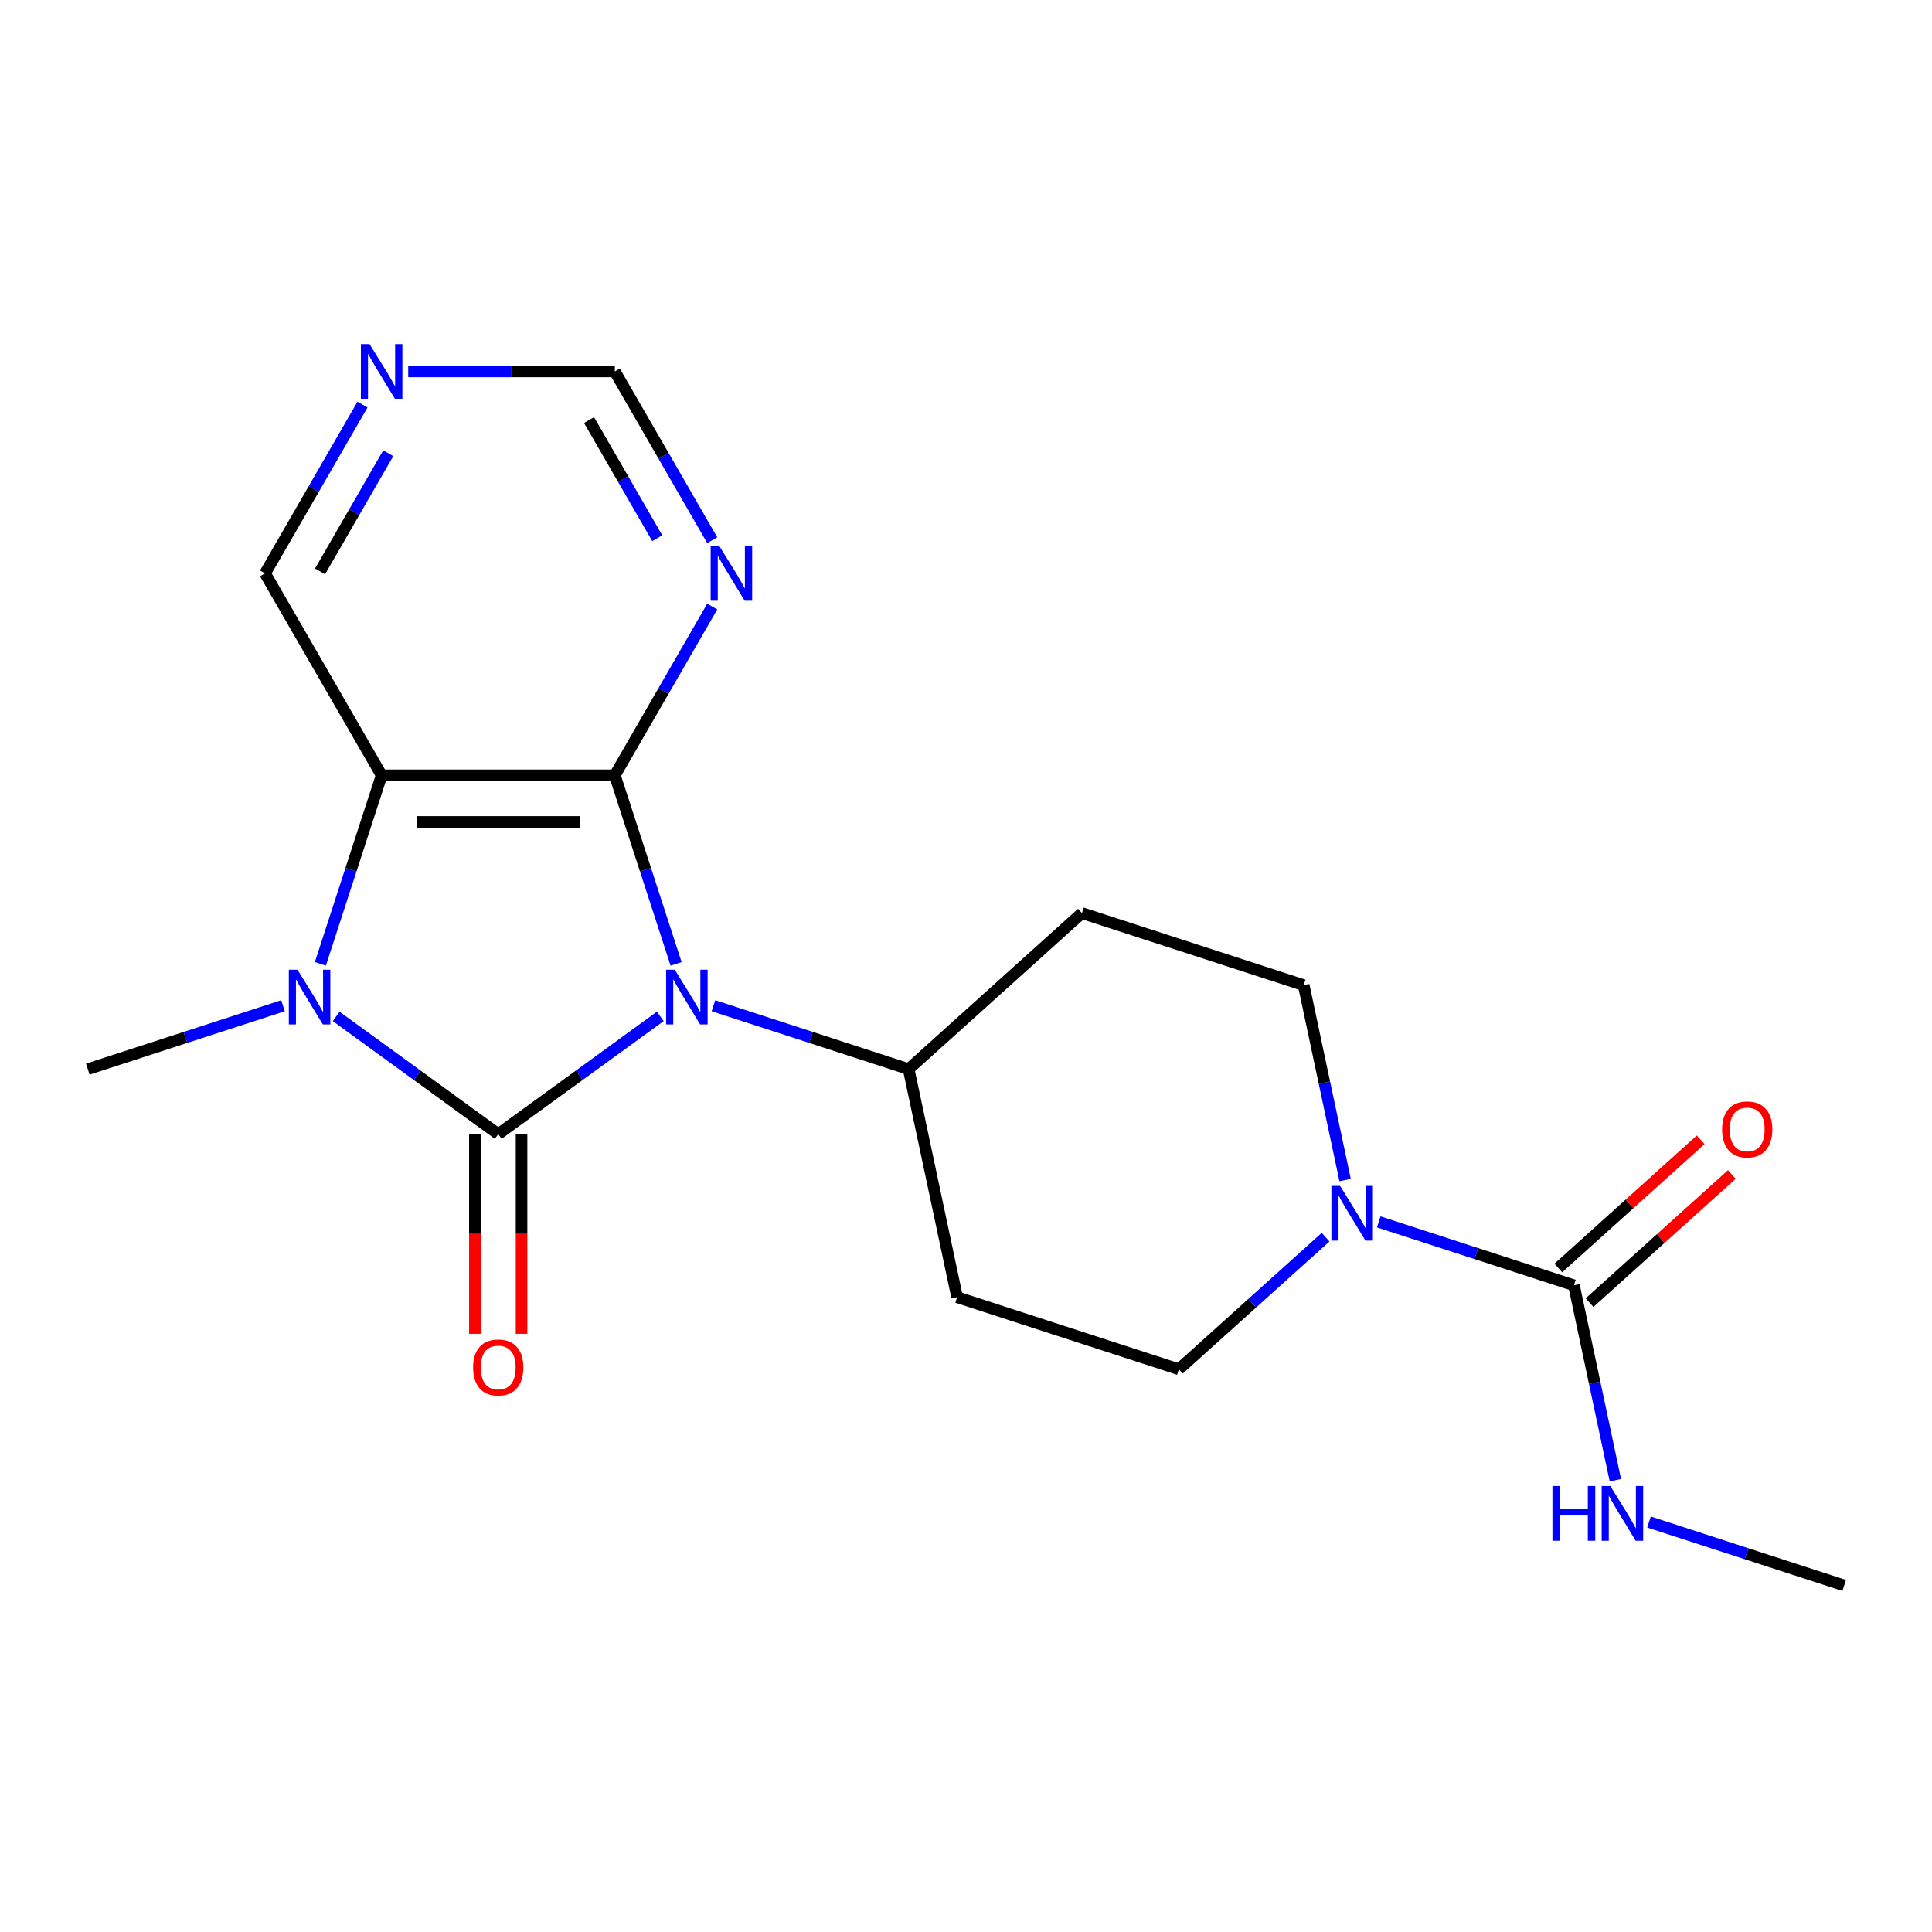 <?xml version='1.0' encoding='iso-8859-1'?>
<svg version='1.1' baseProfile='full'
              xmlns='http://www.w3.org/2000/svg'
                      xmlns:rdkit='http://www.rdkit.org/xml'
                      xmlns:xlink='http://www.w3.org/1999/xlink'
                  xml:space='preserve'
width='1000px' height='1000px' viewBox='0 0 1000 1000'>
<!-- END OF HEADER -->
<rect style='opacity:1.0;fill:#FFFFFF;stroke:none' width='1000' height='1000' x='0' y='0'> </rect>
<path class='bond-0' d='M 341.767,526.079 L 299.825,556.553' style='fill:none;fill-rule:evenodd;stroke:#0000FF;stroke-width:6px;stroke-linecap:butt;stroke-linejoin:miter;stroke-opacity:1' />
<path class='bond-0' d='M 299.825,556.553 L 257.882,587.026' style='fill:none;fill-rule:evenodd;stroke:#000000;stroke-width:6px;stroke-linecap:butt;stroke-linejoin:miter;stroke-opacity:1' />
<path class='bond-1' d='M 349.943,498.907 L 334.086,450.103' style='fill:none;fill-rule:evenodd;stroke:#0000FF;stroke-width:6px;stroke-linecap:butt;stroke-linejoin:miter;stroke-opacity:1' />
<path class='bond-1' d='M 334.086,450.103 L 318.229,401.299' style='fill:none;fill-rule:evenodd;stroke:#000000;stroke-width:6px;stroke-linecap:butt;stroke-linejoin:miter;stroke-opacity:1' />
<path class='bond-7' d='M 369.282,520.554 L 419.796,536.967' style='fill:none;fill-rule:evenodd;stroke:#0000FF;stroke-width:6px;stroke-linecap:butt;stroke-linejoin:miter;stroke-opacity:1' />
<path class='bond-7' d='M 419.796,536.967 L 470.31,553.38' style='fill:none;fill-rule:evenodd;stroke:#000000;stroke-width:6px;stroke-linecap:butt;stroke-linejoin:miter;stroke-opacity:1' />
<path class='bond-2' d='M 257.882,587.026 L 215.94,556.553' style='fill:none;fill-rule:evenodd;stroke:#000000;stroke-width:6px;stroke-linecap:butt;stroke-linejoin:miter;stroke-opacity:1' />
<path class='bond-2' d='M 215.94,556.553 L 173.997,526.079' style='fill:none;fill-rule:evenodd;stroke:#0000FF;stroke-width:6px;stroke-linecap:butt;stroke-linejoin:miter;stroke-opacity:1' />
<path class='bond-8' d='M 245.813,587.026 L 245.813,638.703' style='fill:none;fill-rule:evenodd;stroke:#000000;stroke-width:6px;stroke-linecap:butt;stroke-linejoin:miter;stroke-opacity:1' />
<path class='bond-8' d='M 245.813,638.703 L 245.813,690.381' style='fill:none;fill-rule:evenodd;stroke:#FF0000;stroke-width:6px;stroke-linecap:butt;stroke-linejoin:miter;stroke-opacity:1' />
<path class='bond-8' d='M 269.952,587.026 L 269.952,638.703' style='fill:none;fill-rule:evenodd;stroke:#000000;stroke-width:6px;stroke-linecap:butt;stroke-linejoin:miter;stroke-opacity:1' />
<path class='bond-8' d='M 269.952,638.703 L 269.952,690.381' style='fill:none;fill-rule:evenodd;stroke:#FF0000;stroke-width:6px;stroke-linecap:butt;stroke-linejoin:miter;stroke-opacity:1' />
<path class='bond-3' d='M 318.229,401.299 L 197.536,401.299' style='fill:none;fill-rule:evenodd;stroke:#000000;stroke-width:6px;stroke-linecap:butt;stroke-linejoin:miter;stroke-opacity:1' />
<path class='bond-3' d='M 300.125,425.437 L 215.64,425.437' style='fill:none;fill-rule:evenodd;stroke:#000000;stroke-width:6px;stroke-linecap:butt;stroke-linejoin:miter;stroke-opacity:1' />
<path class='bond-6' d='M 318.229,401.299 L 343.443,357.626' style='fill:none;fill-rule:evenodd;stroke:#000000;stroke-width:6px;stroke-linecap:butt;stroke-linejoin:miter;stroke-opacity:1' />
<path class='bond-6' d='M 343.443,357.626 L 368.658,313.953' style='fill:none;fill-rule:evenodd;stroke:#0000FF;stroke-width:6px;stroke-linecap:butt;stroke-linejoin:miter;stroke-opacity:1' />
<path class='bond-18' d='M 146.483,520.554 L 95.969,536.967' style='fill:none;fill-rule:evenodd;stroke:#0000FF;stroke-width:6px;stroke-linecap:butt;stroke-linejoin:miter;stroke-opacity:1' />
<path class='bond-18' d='M 95.969,536.967 L 45.455,553.38' style='fill:none;fill-rule:evenodd;stroke:#000000;stroke-width:6px;stroke-linecap:butt;stroke-linejoin:miter;stroke-opacity:1' />
<path class='bond-20' d='M 165.821,498.907 L 181.679,450.103' style='fill:none;fill-rule:evenodd;stroke:#0000FF;stroke-width:6px;stroke-linecap:butt;stroke-linejoin:miter;stroke-opacity:1' />
<path class='bond-20' d='M 181.679,450.103 L 197.536,401.299' style='fill:none;fill-rule:evenodd;stroke:#000000;stroke-width:6px;stroke-linecap:butt;stroke-linejoin:miter;stroke-opacity:1' />
<path class='bond-17' d='M 197.536,401.299 L 137.19,296.776' style='fill:none;fill-rule:evenodd;stroke:#000000;stroke-width:6px;stroke-linecap:butt;stroke-linejoin:miter;stroke-opacity:1' />
<path class='bond-4' d='M 814.667,665.268 L 764.153,648.855' style='fill:none;fill-rule:evenodd;stroke:#000000;stroke-width:6px;stroke-linecap:butt;stroke-linejoin:miter;stroke-opacity:1' />
<path class='bond-4' d='M 764.153,648.855 L 713.638,632.442' style='fill:none;fill-rule:evenodd;stroke:#0000FF;stroke-width:6px;stroke-linecap:butt;stroke-linejoin:miter;stroke-opacity:1' />
<path class='bond-14' d='M 822.742,674.238 L 859.58,641.069' style='fill:none;fill-rule:evenodd;stroke:#000000;stroke-width:6px;stroke-linecap:butt;stroke-linejoin:miter;stroke-opacity:1' />
<path class='bond-14' d='M 859.58,641.069 L 896.417,607.901' style='fill:none;fill-rule:evenodd;stroke:#FF0000;stroke-width:6px;stroke-linecap:butt;stroke-linejoin:miter;stroke-opacity:1' />
<path class='bond-14' d='M 806.591,656.299 L 843.428,623.131' style='fill:none;fill-rule:evenodd;stroke:#000000;stroke-width:6px;stroke-linecap:butt;stroke-linejoin:miter;stroke-opacity:1' />
<path class='bond-14' d='M 843.428,623.131 L 880.265,589.962' style='fill:none;fill-rule:evenodd;stroke:#FF0000;stroke-width:6px;stroke-linecap:butt;stroke-linejoin:miter;stroke-opacity:1' />
<path class='bond-16' d='M 814.667,665.268 L 825.388,715.707' style='fill:none;fill-rule:evenodd;stroke:#000000;stroke-width:6px;stroke-linecap:butt;stroke-linejoin:miter;stroke-opacity:1' />
<path class='bond-16' d='M 825.388,715.707 L 836.109,766.146' style='fill:none;fill-rule:evenodd;stroke:#0000FF;stroke-width:6px;stroke-linecap:butt;stroke-linejoin:miter;stroke-opacity:1' />
<path class='bond-5' d='M 686.124,640.36 L 648.156,674.546' style='fill:none;fill-rule:evenodd;stroke:#0000FF;stroke-width:6px;stroke-linecap:butt;stroke-linejoin:miter;stroke-opacity:1' />
<path class='bond-5' d='M 648.156,674.546 L 610.189,708.731' style='fill:none;fill-rule:evenodd;stroke:#000000;stroke-width:6px;stroke-linecap:butt;stroke-linejoin:miter;stroke-opacity:1' />
<path class='bond-21' d='M 696.23,610.795 L 685.509,560.356' style='fill:none;fill-rule:evenodd;stroke:#0000FF;stroke-width:6px;stroke-linecap:butt;stroke-linejoin:miter;stroke-opacity:1' />
<path class='bond-21' d='M 685.509,560.356 L 674.788,509.917' style='fill:none;fill-rule:evenodd;stroke:#000000;stroke-width:6px;stroke-linecap:butt;stroke-linejoin:miter;stroke-opacity:1' />
<path class='bond-15' d='M 368.658,279.599 L 343.443,235.926' style='fill:none;fill-rule:evenodd;stroke:#0000FF;stroke-width:6px;stroke-linecap:butt;stroke-linejoin:miter;stroke-opacity:1' />
<path class='bond-15' d='M 343.443,235.926 L 318.229,192.253' style='fill:none;fill-rule:evenodd;stroke:#000000;stroke-width:6px;stroke-linecap:butt;stroke-linejoin:miter;stroke-opacity:1' />
<path class='bond-15' d='M 340.189,278.566 L 322.539,247.995' style='fill:none;fill-rule:evenodd;stroke:#0000FF;stroke-width:6px;stroke-linecap:butt;stroke-linejoin:miter;stroke-opacity:1' />
<path class='bond-15' d='M 322.539,247.995 L 304.888,217.424' style='fill:none;fill-rule:evenodd;stroke:#000000;stroke-width:6px;stroke-linecap:butt;stroke-linejoin:miter;stroke-opacity:1' />
<path class='bond-9' d='M 470.31,553.38 L 560.002,472.621' style='fill:none;fill-rule:evenodd;stroke:#000000;stroke-width:6px;stroke-linecap:butt;stroke-linejoin:miter;stroke-opacity:1' />
<path class='bond-10' d='M 470.31,553.38 L 495.404,671.435' style='fill:none;fill-rule:evenodd;stroke:#000000;stroke-width:6px;stroke-linecap:butt;stroke-linejoin:miter;stroke-opacity:1' />
<path class='bond-12' d='M 560.002,472.621 L 674.788,509.917' style='fill:none;fill-rule:evenodd;stroke:#000000;stroke-width:6px;stroke-linecap:butt;stroke-linejoin:miter;stroke-opacity:1' />
<path class='bond-11' d='M 495.404,671.435 L 610.189,708.731' style='fill:none;fill-rule:evenodd;stroke:#000000;stroke-width:6px;stroke-linecap:butt;stroke-linejoin:miter;stroke-opacity:1' />
<path class='bond-13' d='M 211.293,192.253 L 264.761,192.253' style='fill:none;fill-rule:evenodd;stroke:#0000FF;stroke-width:6px;stroke-linecap:butt;stroke-linejoin:miter;stroke-opacity:1' />
<path class='bond-13' d='M 264.761,192.253 L 318.229,192.253' style='fill:none;fill-rule:evenodd;stroke:#000000;stroke-width:6px;stroke-linecap:butt;stroke-linejoin:miter;stroke-opacity:1' />
<path class='bond-22' d='M 187.619,209.43 L 162.404,253.103' style='fill:none;fill-rule:evenodd;stroke:#0000FF;stroke-width:6px;stroke-linecap:butt;stroke-linejoin:miter;stroke-opacity:1' />
<path class='bond-22' d='M 162.404,253.103 L 137.19,296.776' style='fill:none;fill-rule:evenodd;stroke:#000000;stroke-width:6px;stroke-linecap:butt;stroke-linejoin:miter;stroke-opacity:1' />
<path class='bond-22' d='M 200.959,234.601 L 183.309,265.172' style='fill:none;fill-rule:evenodd;stroke:#0000FF;stroke-width:6px;stroke-linecap:butt;stroke-linejoin:miter;stroke-opacity:1' />
<path class='bond-22' d='M 183.309,265.172 L 165.659,295.743' style='fill:none;fill-rule:evenodd;stroke:#000000;stroke-width:6px;stroke-linecap:butt;stroke-linejoin:miter;stroke-opacity:1' />
<path class='bond-19' d='M 853.517,787.794 L 904.031,804.207' style='fill:none;fill-rule:evenodd;stroke:#0000FF;stroke-width:6px;stroke-linecap:butt;stroke-linejoin:miter;stroke-opacity:1' />
<path class='bond-19' d='M 904.031,804.207 L 954.545,820.62' style='fill:none;fill-rule:evenodd;stroke:#000000;stroke-width:6px;stroke-linecap:butt;stroke-linejoin:miter;stroke-opacity:1' />
<path  class='atom-0' d='M 349.265 501.924
L 358.545 516.924
Q 359.465 518.404, 360.945 521.084
Q 362.425 523.764, 362.505 523.924
L 362.505 501.924
L 366.265 501.924
L 366.265 530.244
L 362.385 530.244
L 352.425 513.844
Q 351.265 511.924, 350.025 509.724
Q 348.825 507.524, 348.465 506.844
L 348.465 530.244
L 344.785 530.244
L 344.785 501.924
L 349.265 501.924
' fill='#0000FF'/>
<path  class='atom-3' d='M 153.98 501.924
L 163.26 516.924
Q 164.18 518.404, 165.66 521.084
Q 167.14 523.764, 167.22 523.924
L 167.22 501.924
L 170.98 501.924
L 170.98 530.244
L 167.1 530.244
L 157.14 513.844
Q 155.98 511.924, 154.74 509.724
Q 153.54 507.524, 153.18 506.844
L 153.18 530.244
L 149.5 530.244
L 149.5 501.924
L 153.98 501.924
' fill='#0000FF'/>
<path  class='atom-6' d='M 693.621 613.812
L 702.901 628.812
Q 703.821 630.292, 705.301 632.972
Q 706.781 635.652, 706.861 635.812
L 706.861 613.812
L 710.621 613.812
L 710.621 642.132
L 706.741 642.132
L 696.781 625.732
Q 695.621 623.812, 694.381 621.612
Q 693.181 619.412, 692.821 618.732
L 692.821 642.132
L 689.141 642.132
L 689.141 613.812
L 693.621 613.812
' fill='#0000FF'/>
<path  class='atom-7' d='M 372.315 282.616
L 381.595 297.616
Q 382.515 299.096, 383.995 301.776
Q 385.475 304.456, 385.555 304.616
L 385.555 282.616
L 389.315 282.616
L 389.315 310.936
L 385.435 310.936
L 375.475 294.536
Q 374.315 292.616, 373.075 290.416
Q 371.875 288.216, 371.515 287.536
L 371.515 310.936
L 367.835 310.936
L 367.835 282.616
L 372.315 282.616
' fill='#0000FF'/>
<path  class='atom-9' d='M 244.882 707.798
Q 244.882 700.998, 248.242 697.198
Q 251.602 693.398, 257.882 693.398
Q 264.162 693.398, 267.522 697.198
Q 270.882 700.998, 270.882 707.798
Q 270.882 714.678, 267.482 718.598
Q 264.082 722.478, 257.882 722.478
Q 251.642 722.478, 248.242 718.598
Q 244.882 714.718, 244.882 707.798
M 257.882 719.278
Q 262.202 719.278, 264.522 716.398
Q 266.882 713.478, 266.882 707.798
Q 266.882 702.238, 264.522 699.438
Q 262.202 696.598, 257.882 696.598
Q 253.562 696.598, 251.202 699.398
Q 248.882 702.198, 248.882 707.798
Q 248.882 713.518, 251.202 716.398
Q 253.562 719.278, 257.882 719.278
' fill='#FF0000'/>
<path  class='atom-14' d='M 191.276 178.093
L 200.556 193.093
Q 201.476 194.573, 202.956 197.253
Q 204.436 199.933, 204.516 200.093
L 204.516 178.093
L 208.276 178.093
L 208.276 206.413
L 204.396 206.413
L 194.436 190.013
Q 193.276 188.093, 192.036 185.893
Q 190.836 183.693, 190.476 183.013
L 190.476 206.413
L 186.796 206.413
L 186.796 178.093
L 191.276 178.093
' fill='#0000FF'/>
<path  class='atom-15' d='M 891.359 584.589
Q 891.359 577.789, 894.719 573.989
Q 898.079 570.189, 904.359 570.189
Q 910.639 570.189, 913.999 573.989
Q 917.359 577.789, 917.359 584.589
Q 917.359 591.469, 913.959 595.389
Q 910.559 599.269, 904.359 599.269
Q 898.119 599.269, 894.719 595.389
Q 891.359 591.509, 891.359 584.589
M 904.359 596.069
Q 908.679 596.069, 910.999 593.189
Q 913.359 590.269, 913.359 584.589
Q 913.359 579.029, 910.999 576.229
Q 908.679 573.389, 904.359 573.389
Q 900.039 573.389, 897.679 576.189
Q 895.359 578.989, 895.359 584.589
Q 895.359 590.309, 897.679 593.189
Q 900.039 596.069, 904.359 596.069
' fill='#FF0000'/>
<path  class='atom-17' d='M 803.54 769.164
L 807.38 769.164
L 807.38 781.204
L 821.86 781.204
L 821.86 769.164
L 825.7 769.164
L 825.7 797.484
L 821.86 797.484
L 821.86 784.404
L 807.38 784.404
L 807.38 797.484
L 803.54 797.484
L 803.54 769.164
' fill='#0000FF'/>
<path  class='atom-17' d='M 833.5 769.164
L 842.78 784.164
Q 843.7 785.644, 845.18 788.324
Q 846.66 791.004, 846.74 791.164
L 846.74 769.164
L 850.5 769.164
L 850.5 797.484
L 846.62 797.484
L 836.66 781.084
Q 835.5 779.164, 834.26 776.964
Q 833.06 774.764, 832.7 774.084
L 832.7 797.484
L 829.02 797.484
L 829.02 769.164
L 833.5 769.164
' fill='#0000FF'/>
</svg>
